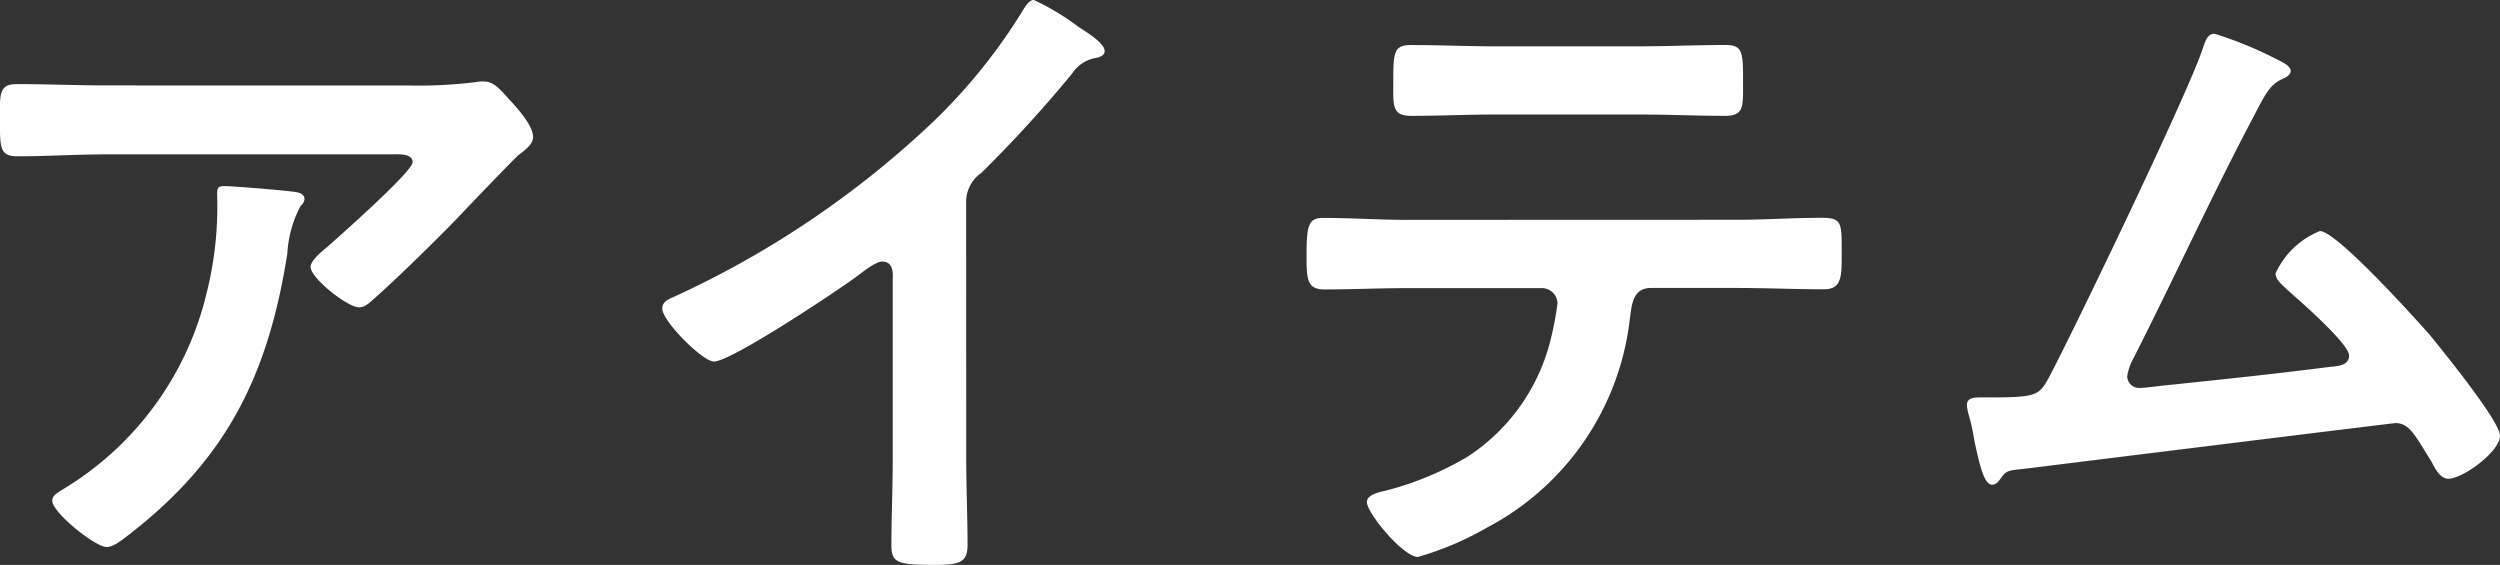 <svg xmlns="http://www.w3.org/2000/svg" width="128.35" height="29.002" viewBox="0 0 128.35 29.002">
  <rect x="0" y="0" width="128.35" height="29.002" fill="#333333" stroke="none"/>
  <path id="パス_15" data-name="パス 15" d="M-52.5-17.918c-.34,0-.34.17-.34.442a18.234,18.234,0,0,1-.544,5.066,16.105,16.105,0,0,1-7.106,9.894c-.476.306-.816.442-.816.748,0,.612,2.21,2.38,2.788,2.38.374,0,.85-.408,1.122-.612,5.066-3.91,7.174-8.228,8.16-14.45a5.835,5.835,0,0,1,.68-2.448.518.518,0,0,0,.2-.34c0-.374-.476-.374-.714-.408C-49.572-17.714-52.054-17.918-52.5-17.918Zm-5.95-5.168c-1.564,0-3.128-.068-4.692-.068-.782,0-.85.408-.85,1.292v.68c0,1.36.034,1.734.918,1.734,1.53,0,3.06-.1,4.624-.1H-43.86c.306,0,1.054-.068,1.054.408s-3.774,3.808-4.386,4.352c-.238.2-.85.68-.85,1.02,0,.578,1.9,2.074,2.482,2.074.34,0,.578-.272.816-.476,1.258-1.122,3.026-2.856,4.216-4.08.408-.442,2.958-3.094,3.162-3.264.272-.2.748-.544.748-.918,0-.612-.85-1.53-1.258-1.972s-.748-.884-1.258-.884a1.8,1.8,0,0,0-.442.034,24.4,24.4,0,0,1-3.536.17Zm44.064,6.018A1.811,1.811,0,0,1-13.6-18.6a66.257,66.257,0,0,0,4.658-5.1,1.839,1.839,0,0,1,1.326-.816c.17-.068.34-.136.34-.34,0-.408-.952-.986-1.326-1.224a12.552,12.552,0,0,0-2.312-1.394c-.238,0-.442.34-.544.51a28.818,28.818,0,0,1-4.624,5.746,48.905,48.905,0,0,1-13.362,9.01c-.238.1-.544.238-.544.578,0,.646,2.074,2.72,2.652,2.72.884,0,6.29-3.6,7.31-4.352.272-.2.986-.782,1.326-.782.646,0,.544.748.544.952v9.248c0,1.462-.068,2.924-.068,4.386,0,.884.34.986,2.21.986,1.258,0,1.7-.1,1.7-1.02,0-1.462-.068-2.958-.068-4.454Zm22.644.884c-1.428,0-2.856-.1-4.318-.1-.748,0-.85.374-.85,1.938,0,1.224.034,1.734.918,1.734,1.428,0,2.856-.068,4.25-.068h6.9a.8.8,0,0,1,.816.782,15.751,15.751,0,0,1-.306,1.666A10.036,10.036,0,0,1,11.39-4.046,16.062,16.062,0,0,1,7.14-2.278c-.306.068-.952.2-.952.578,0,.578,1.87,2.822,2.618,2.822a15.741,15.741,0,0,0,3.536-1.5,13.877,13.877,0,0,0,7.344-10.71c.1-.714.136-1.6,1.088-1.6h4.454c1.462,0,2.924.068,4.42.068.918,0,.918-.646.918-1.8,0-1.6.034-1.87-1.02-1.87-1.462,0-2.89.1-4.318.1Zm4.624-8.908c-1.5,0-2.958-.068-4.42-.068-.884,0-.918.374-.918,1.8,0,1.292-.1,1.836.918,1.836,1.428,0,2.89-.068,4.352-.068H20.23c1.462,0,2.924.068,4.352.068.952,0,.918-.476.918-1.53,0-1.666.034-2.108-.884-2.108-1.5,0-2.958.068-4.42.068Zm36.822-.646c-.374,0-.476.408-.578.68-.646,2.108-6.63,14.518-7.888,16.9-.51.952-.612,1.088-2.924,1.088H37.74c-.442,0-.748.034-.748.408a2.711,2.711,0,0,0,.1.51A9.319,9.319,0,0,1,37.366-4.9c.272,1.292.51,2.312.918,2.312.2,0,.306-.136.408-.272.374-.51.374-.442,1.53-.578,1.9-.238,18.666-2.312,18.768-2.312.714,0,.986.578,1.87,2.006.17.34.442.85.85.85.748,0,2.652-1.394,2.652-2.21,0-.748-2.992-4.42-3.6-5.168-.748-.85-4.794-5.338-5.644-5.338a4.206,4.206,0,0,0-2.278,2.176c0,.34.374.612.612.85.578.51,3.162,2.754,3.162,3.366,0,.51-.578.544-.952.578-2.924.374-5.848.68-8.806.986-.238.034-.782.1-1.02.1a.609.609,0,0,1-.612-.612,2.733,2.733,0,0,1,.306-.884C47.532-12.988,49.368-17,51.408-20.91c.884-1.666,1.054-2.176,1.8-2.516.17-.068.408-.2.408-.408,0-.306-.646-.544-.884-.68A19.473,19.473,0,0,0,49.708-25.738Z" transform="translate(63.988 27.472)" fill="#fefefe"/>
</svg>
